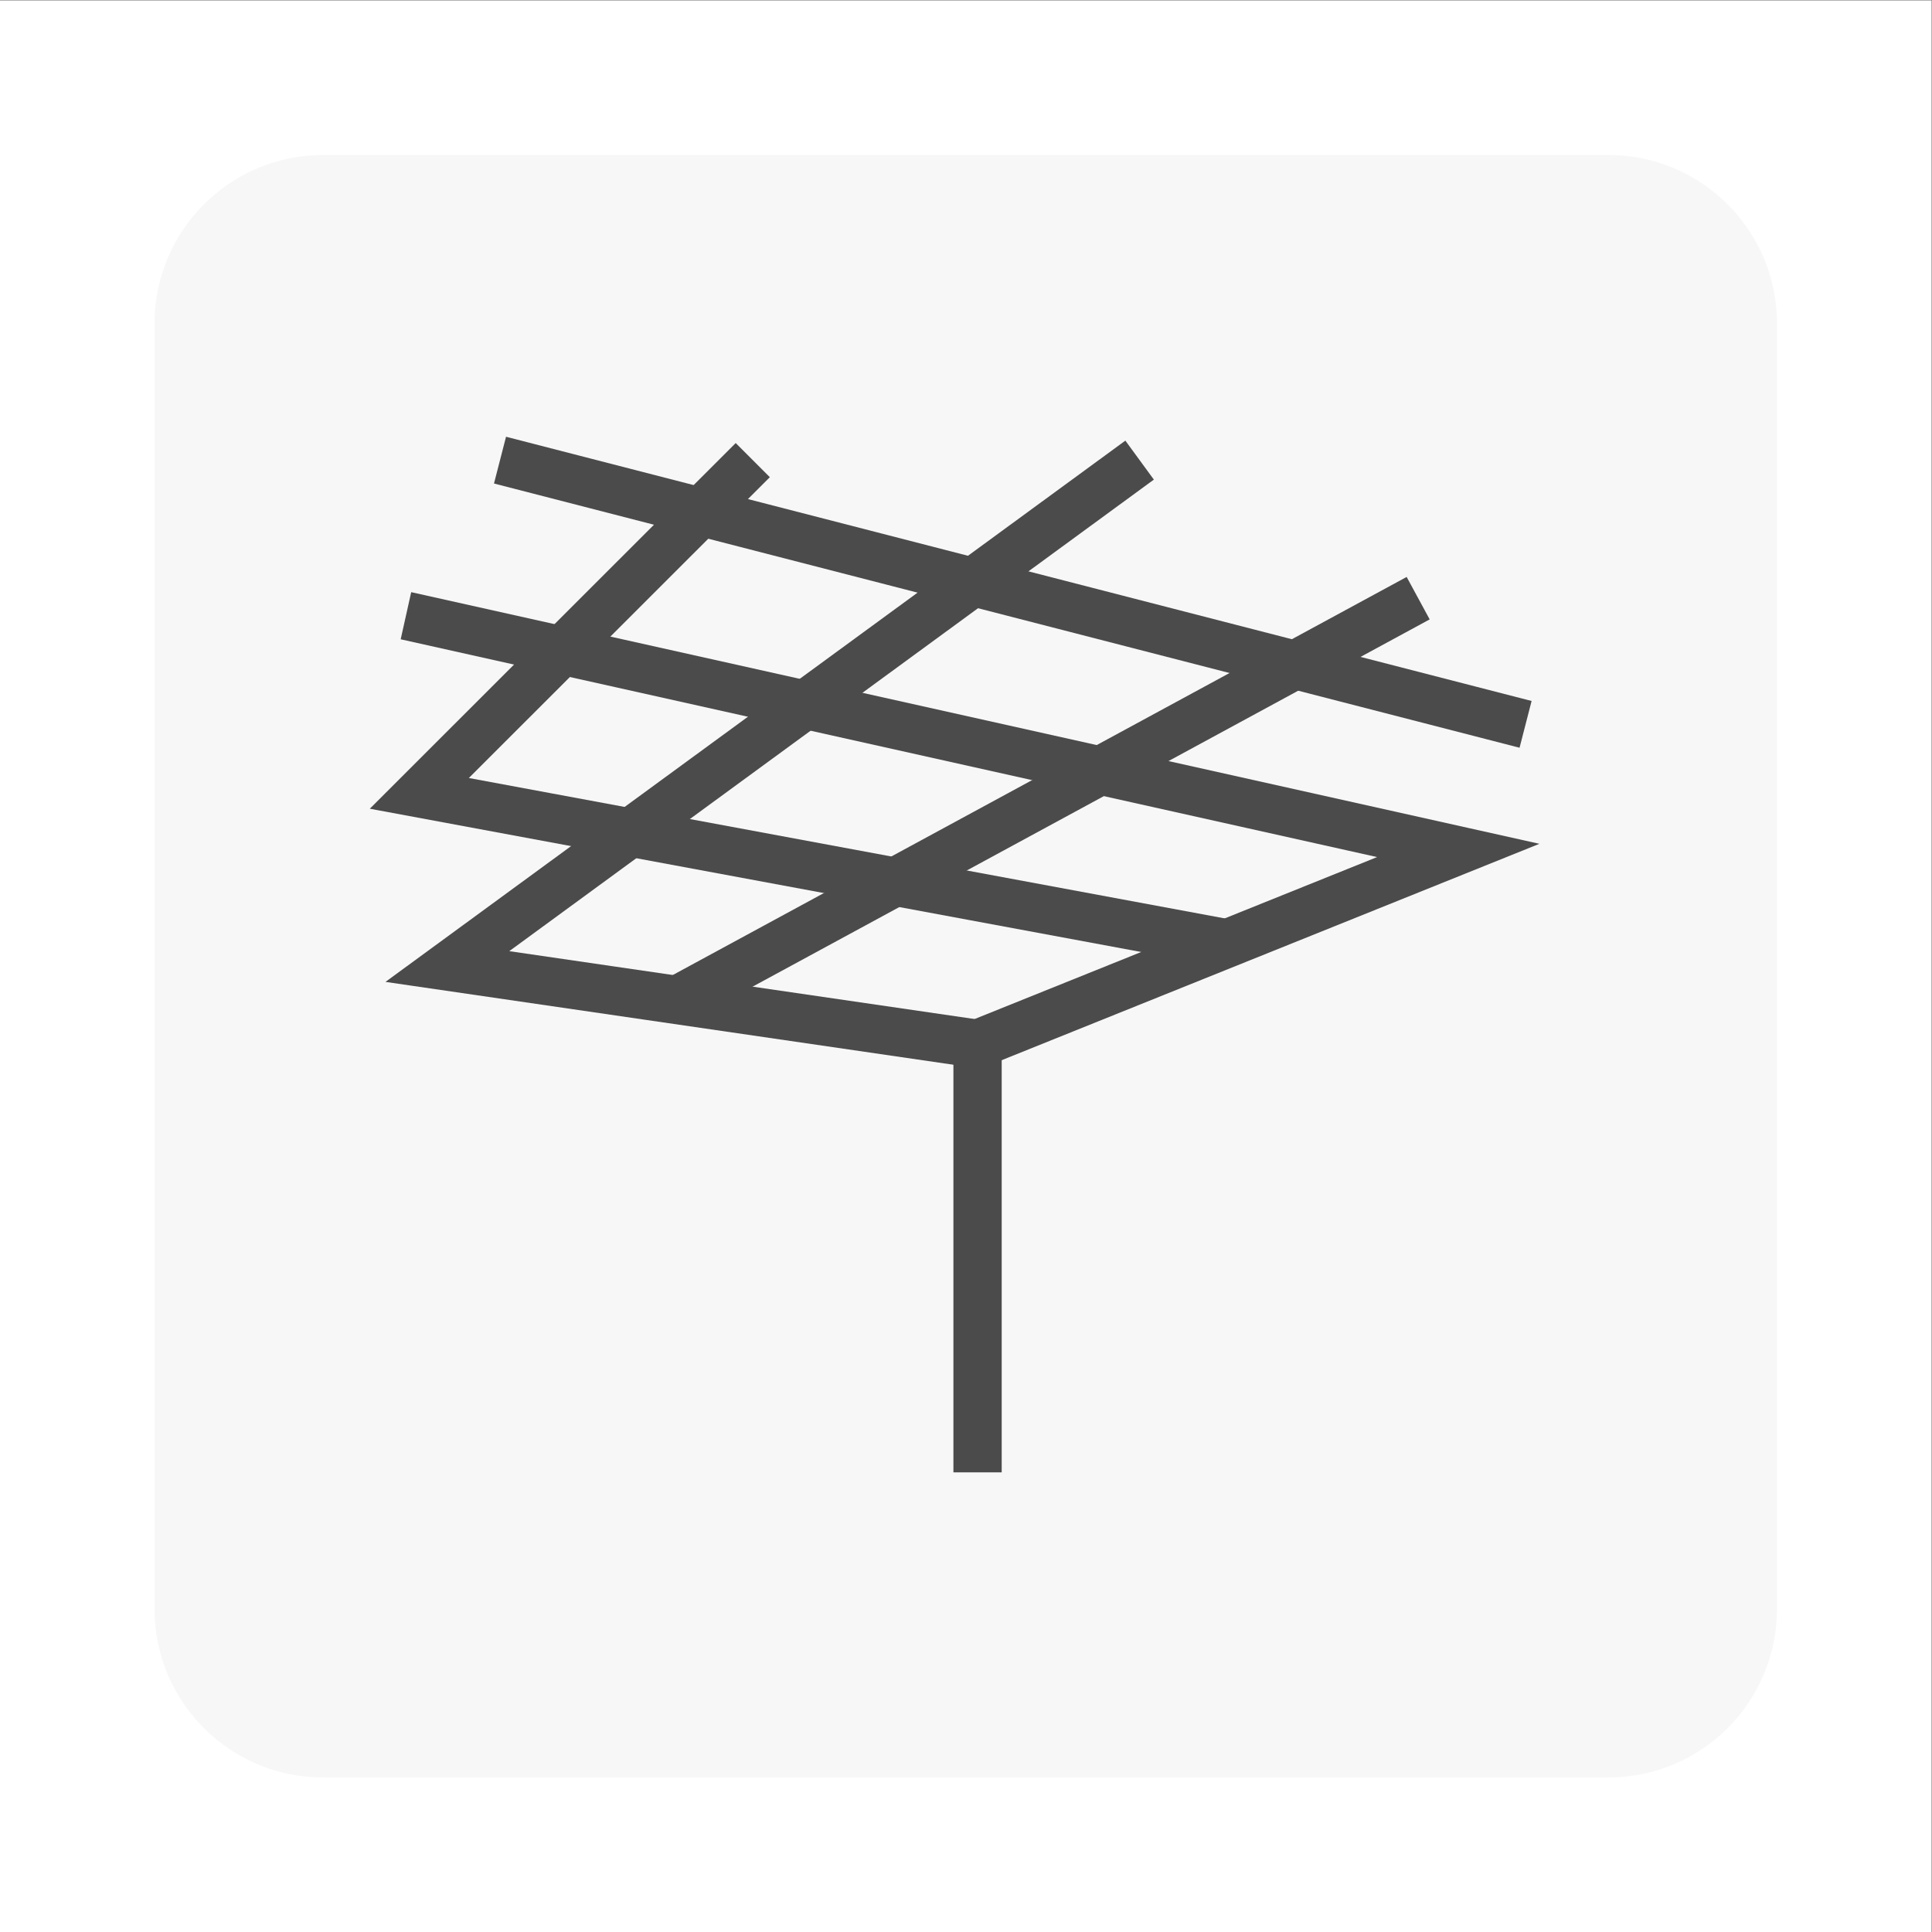 <?xml version="1.0" encoding="UTF-8"?><svg xmlns="http://www.w3.org/2000/svg" xmlns:svg="http://www.w3.org/2000/svg" height="293.333" id="svg2" version="1.1" viewBox="0 0 293.333 293.333" width="293.333" xml:space="preserve"><rect x="0" y="0" width="293.333" height="293.333" fill="#808080" stroke="none"/><g id="g10" transform="matrix(1.333,0,0,-1.333,0,293.333)"><g id="g12" transform="scale(0.1)"><path d="M 2200,0 H 0 V 2200 H 2200 V 0" id="path14" style="fill:#ffffff;fill-opacity:1;fill-rule:nonzero;stroke:none"/><path d="m 176,368 v 1464 c 0,106.04 85.965,192 191.996,192 H 1832 c 106.04,0 192,-85.96 192,-192 V 368 c 0,-106.039 -85.96,-192 -192,-192 H 367.996 C 261.965,176 176,261.961 176,368" id="path16" style="fill:#f7f7f7;fill-opacity:1;fill-rule:nonzero;stroke:none"/><path d="m 766.637,1058.9 848.653,460.33" id="path18" style="fill:none;stroke:#4b4b4c;stroke-width:55;stroke-linecap:butt;stroke-linejoin:miter;stroke-miterlimit:10;stroke-dasharray:none;stroke-opacity:1"/><path d="m 1113.44,1011.58 -603.874,88.1 788.454,576.79" id="path20" style="fill:none;stroke:#4b4b4c;stroke-width:55;stroke-linecap:butt;stroke-linejoin:miter;stroke-miterlimit:10;stroke-dasharray:none;stroke-opacity:1"/><path d="M 1397.79,1126 477.613,1296.91 857.41,1676.47" id="path22" style="fill:none;stroke:#4b4b4c;stroke-width:55;stroke-linecap:butt;stroke-linejoin:miter;stroke-miterlimit:10;stroke-dasharray:none;stroke-opacity:1"/><path d="m 1113.44,1011.58 547.52,220.31 -1198.589,267.35" id="path24" style="fill:none;stroke:#4b4b4c;stroke-width:55;stroke-linecap:butt;stroke-linejoin:miter;stroke-miterlimit:10;stroke-dasharray:none;stroke-opacity:1"/><path d="M 1737.63,1375.5 569.516,1676.46" id="path26" style="fill:none;stroke:#4b4b4c;stroke-width:55;stroke-linecap:butt;stroke-linejoin:miter;stroke-miterlimit:10;stroke-dasharray:none;stroke-opacity:1"/><path d="M 1113.44,1011.58 V 523.539" id="path28" style="fill:none;stroke:#4b4b4c;stroke-width:55;stroke-linecap:butt;stroke-linejoin:miter;stroke-miterlimit:10;stroke-dasharray:none;stroke-opacity:1"/></g></g></svg>